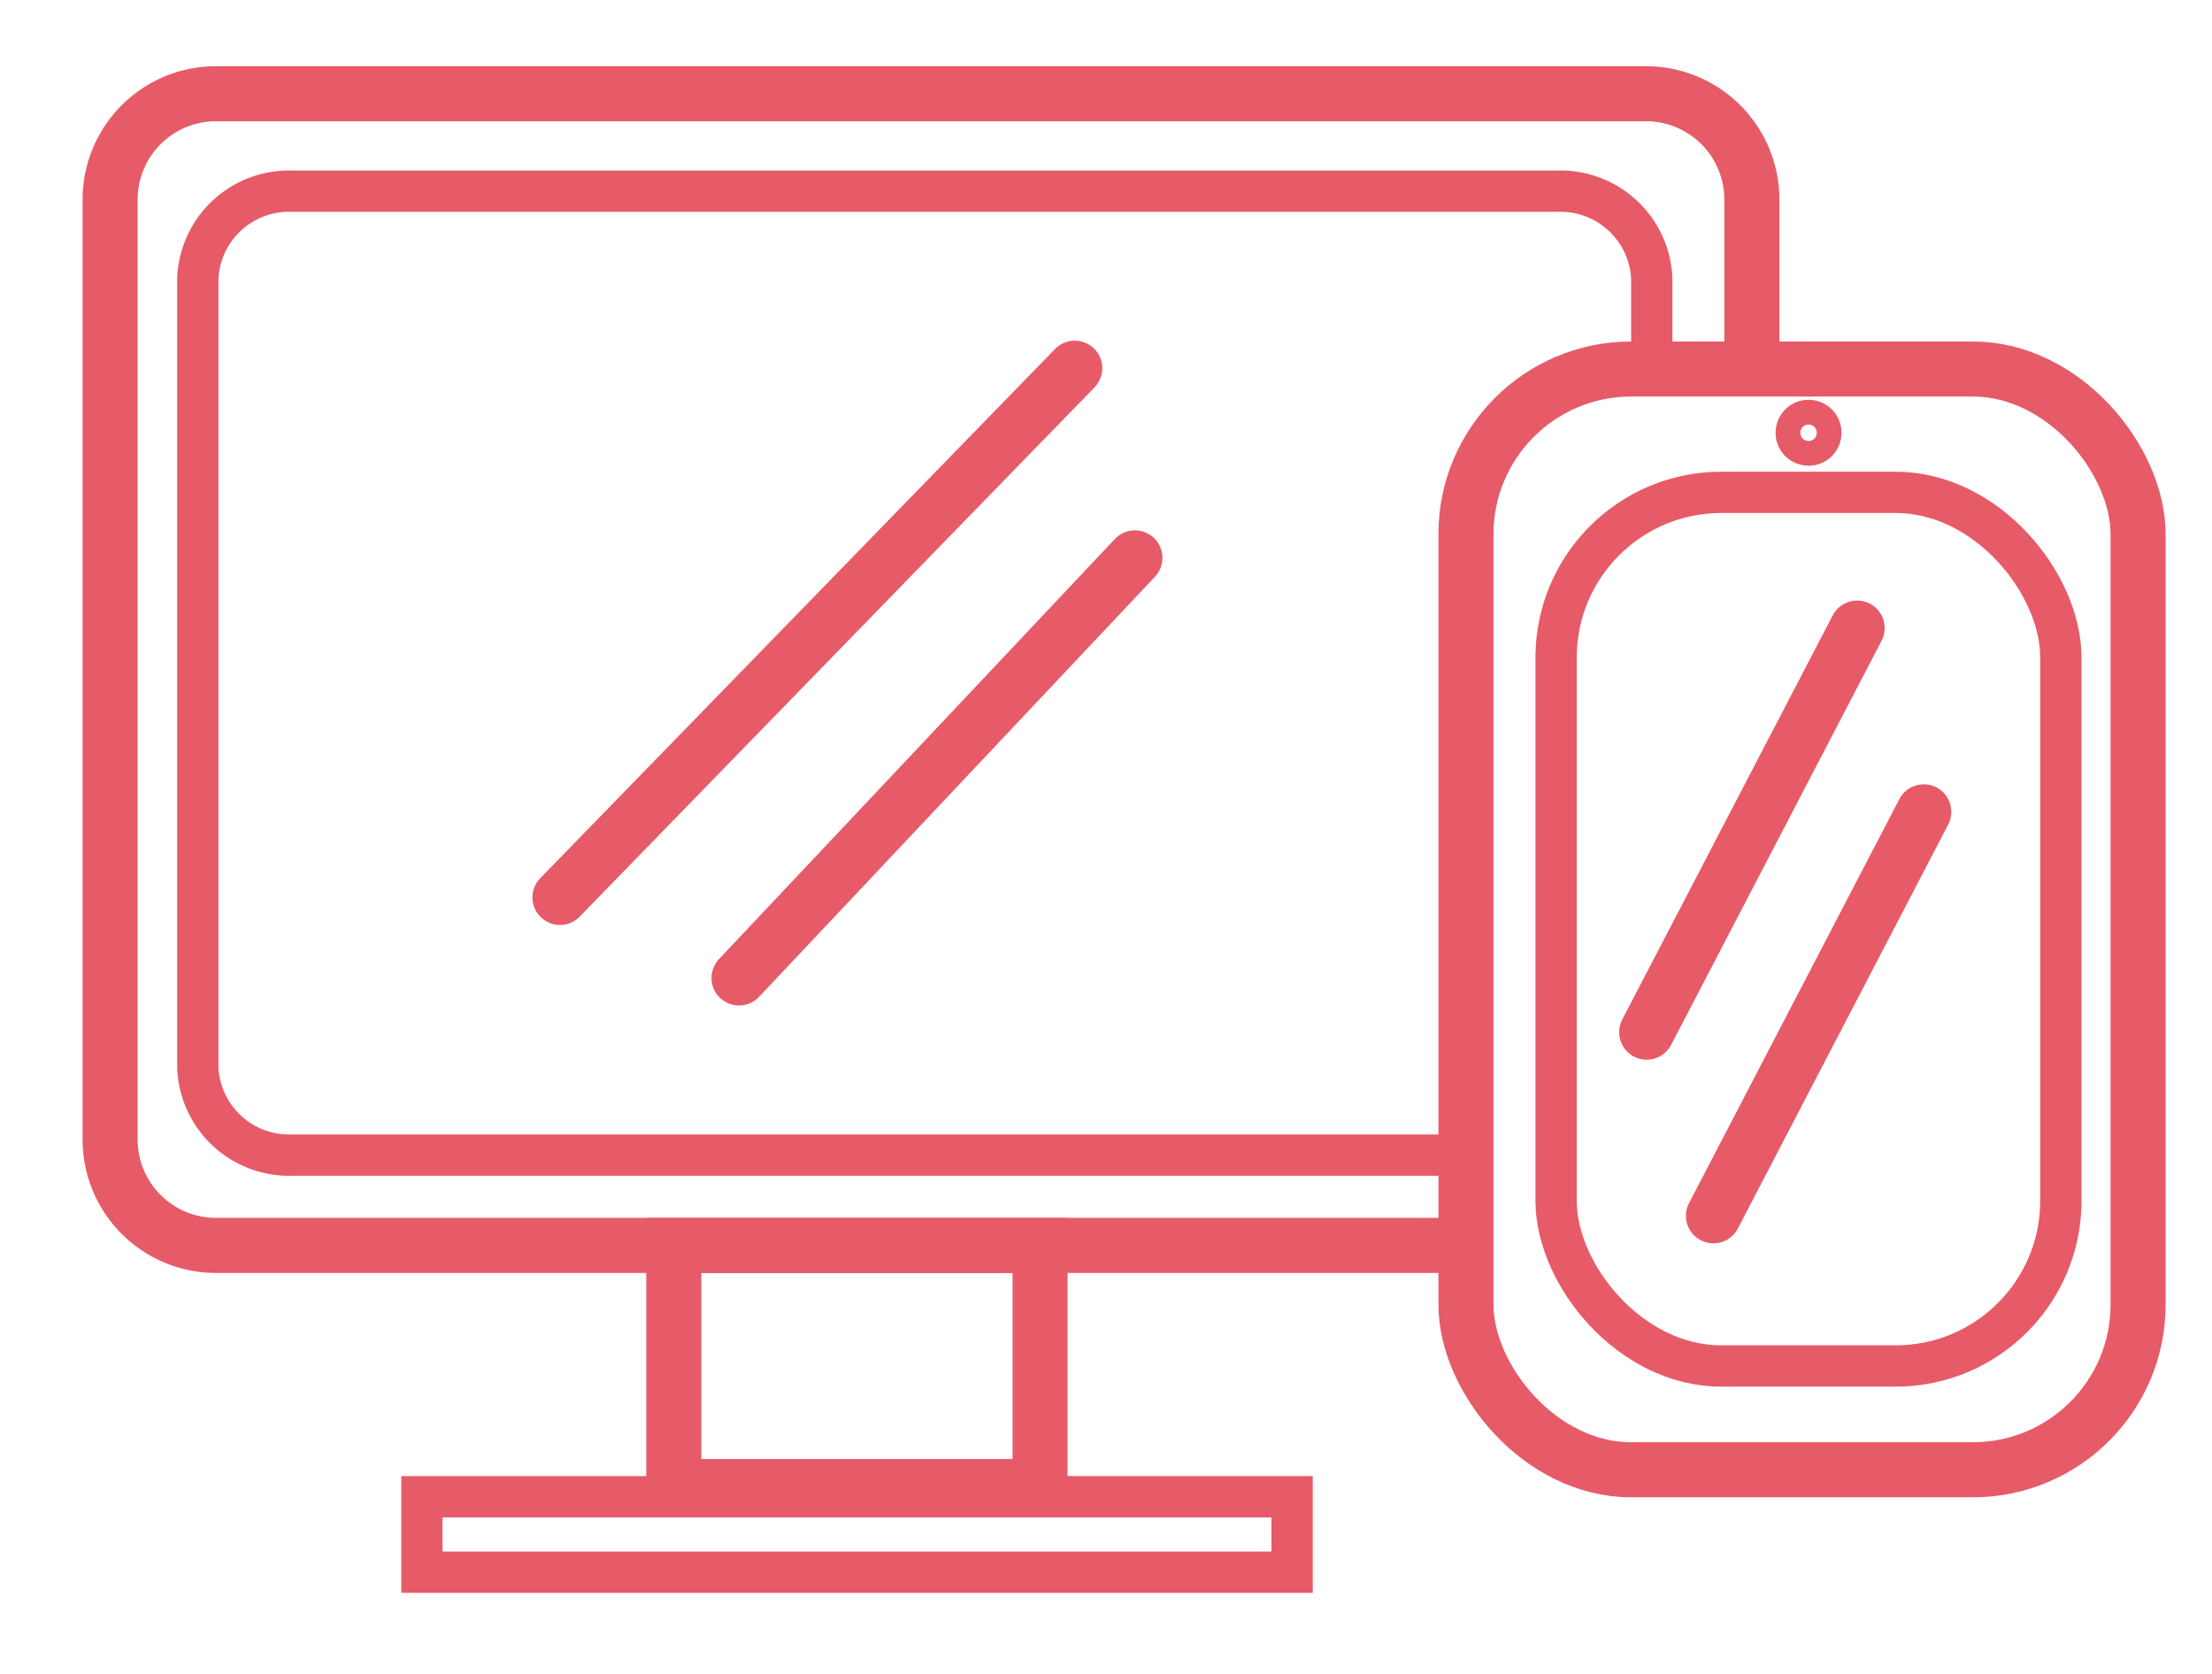 <svg id="Ebene_2" data-name="Ebene 2" xmlns="http://www.w3.org/2000/svg" viewBox="0 0 160.7 121.62"><defs><style>.cls-1,.cls-2,.cls-3{fill:none;stroke:#e75b68;}.cls-1,.cls-2{stroke-miterlimit:10;}.cls-1,.cls-3{stroke-width:4px;}.cls-2{stroke-width:3px;}.cls-3{stroke-linecap:round;stroke-linejoin:round;}</style></defs><title>KlimawahlenWebsite_Icons</title><rect class="cls-1" x="106.5" y="26.81" width="48.83" height="79.97" rx="12"/><rect class="cls-2" x="113.05" y="35.77" width="36.67" height="63.47" rx="12"/><path class="cls-1" d="M106.5,90.48H15.76A7.69,7.69,0,0,1,8,82.89V14.4a7.69,7.69,0,0,1,7.73-7.59H119.54a7.69,7.69,0,0,1,7.73,7.59V26.81"/><path class="cls-2" d="M106.5,83.92H21.22a6.64,6.64,0,0,1-6.85-6.36V20.24a6.63,6.63,0,0,1,6.85-6.35h91.94A6.64,6.64,0,0,1,120,20.24v6.57"/><rect class="cls-1" x="48.95" y="90.48" width="26.61" height="17.52"/><rect class="cls-2" x="30.65" y="108.74" width="63.22" height="5.48"/><circle class="cls-2" cx="131.39" cy="31.44" r="0.9"/><line class="cls-3" x1="40.68" y1="65.2" x2="78.08" y2="26.75"/><line class="cls-3" x1="53.69" y1="71.05" x2="82.45" y2="40.53"/><line class="cls-3" x1="119.63" y1="74.99" x2="134.92" y2="45.63"/><line class="cls-3" x1="124.48" y1="88.33" x2="139.76" y2="58.98"/></svg>